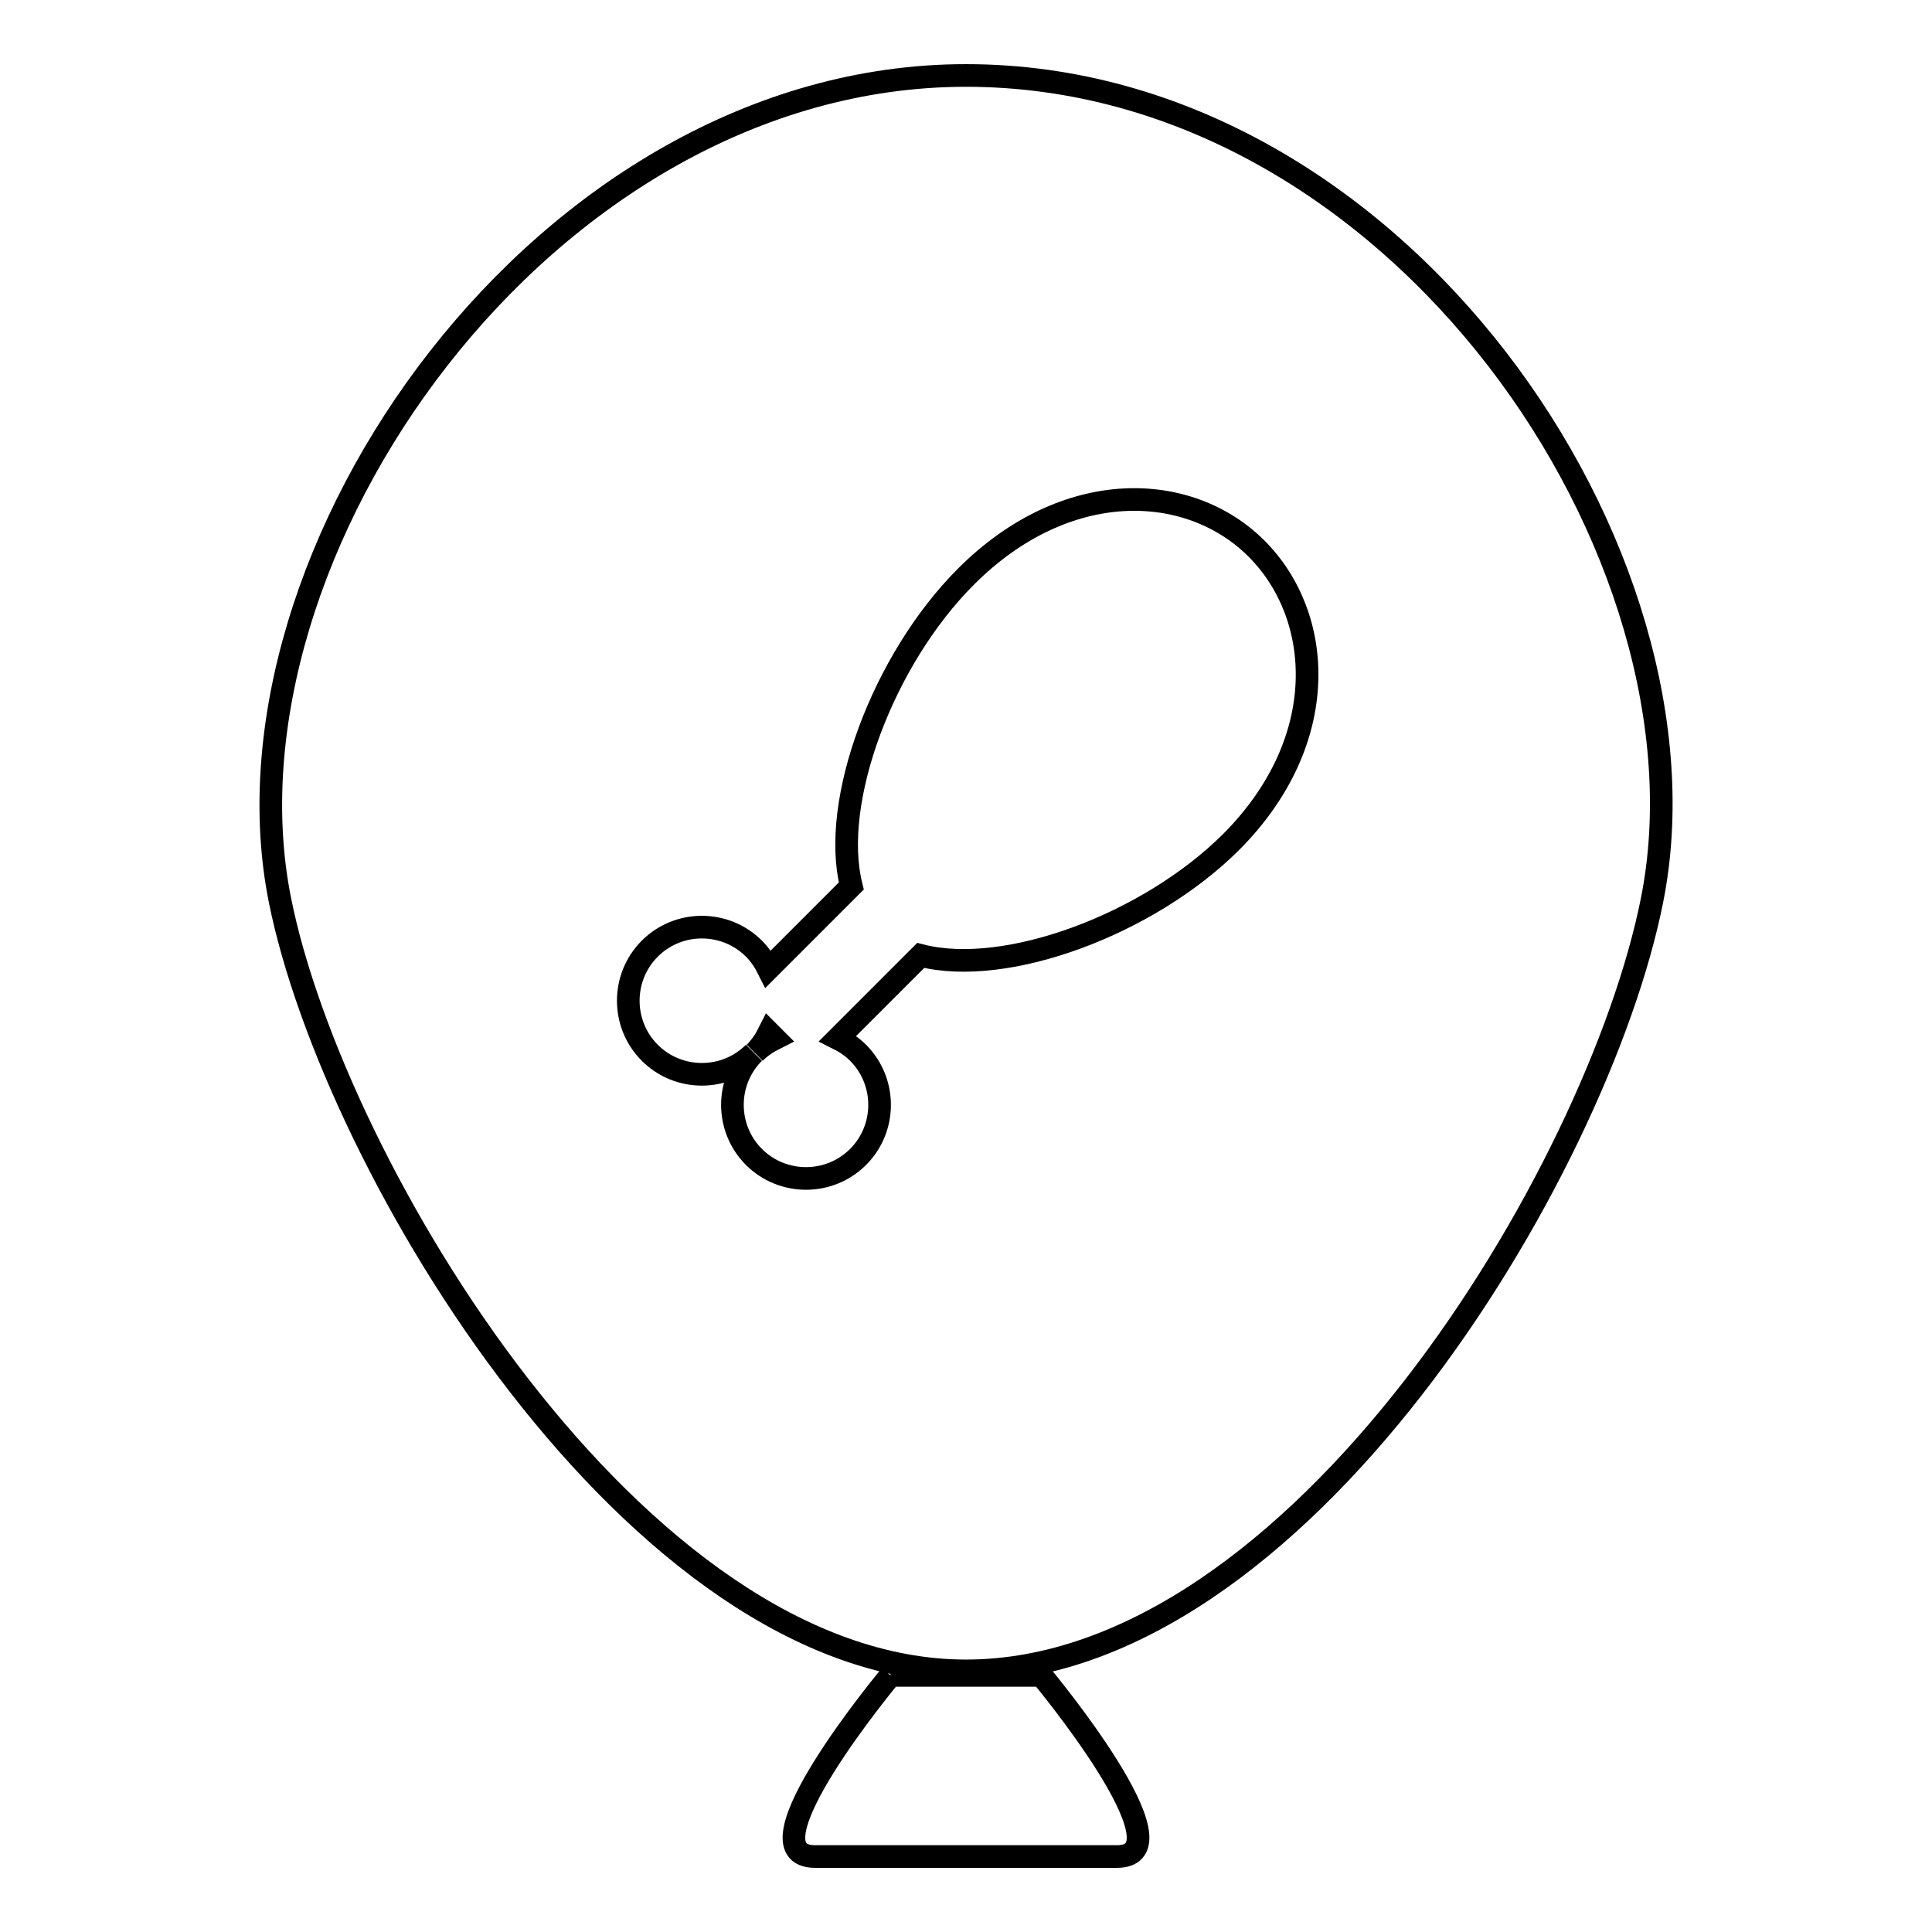 <?xml version="1.0" encoding="utf-8"?>
<!-- Svg Vector Icons : http://www.onlinewebfonts.com/icon -->
<!DOCTYPE svg PUBLIC "-//W3C//DTD SVG 1.1//EN" "http://www.w3.org/Graphics/SVG/1.1/DTD/svg11.dtd">
<svg version="1.1" xmlns="http://www.w3.org/2000/svg" xmlns:xlink="http://www.w3.org/1999/xlink" x="0px" y="0px" viewBox="0 0 256 256" enable-background="new 0 0 256 256" xml:space="preserve">
<g><g><path stroke-width="3" fill-opacity="0" stroke="#000000"  d="M118,222h20c0,0,20,24,10,24c-10,0-30,0-40,0C98,246,118,222,118,222"/><path stroke-width="3" fill-opacity="0" stroke="#000000"  d="M101.9,136.8c-0.5,1-1.1,1.9-1.9,2.7c0.8-0.8,1.7-1.4,2.7-1.9L101.9,136.8z"/><path stroke-width="3" fill-opacity="0" stroke="#000000"  d="M128,10C72.1,10,27.9,73.5,37.1,119.3c7.1,35.4,47.2,102.1,90.9,102.1c44,0,83.7-66,90.9-102.1C228,73.8,185.4,10,128,10z M163.2,111.5c-11,11-29.9,18-41.2,15.1l-11,11c1,0.5,1.9,1.1,2.7,1.9c3.8,3.8,3.8,10,0,13.8c-3.8,3.8-10,3.8-13.8,0c-3.8-3.8-3.8-10,0-13.8c-3.8,3.8-10,3.8-13.8,0c-3.8-3.8-3.8-10,0-13.8c3.8-3.8,10-3.8,13.8,0c0.8,0.8,1.4,1.7,1.9,2.7l11-11c-2.8-11.2,4.2-30,15.2-41c13.3-13.3,29.6-12.6,38.5-3.7C175.4,81.6,176.5,98.1,163.2,111.5z"/></g></g>
</svg>